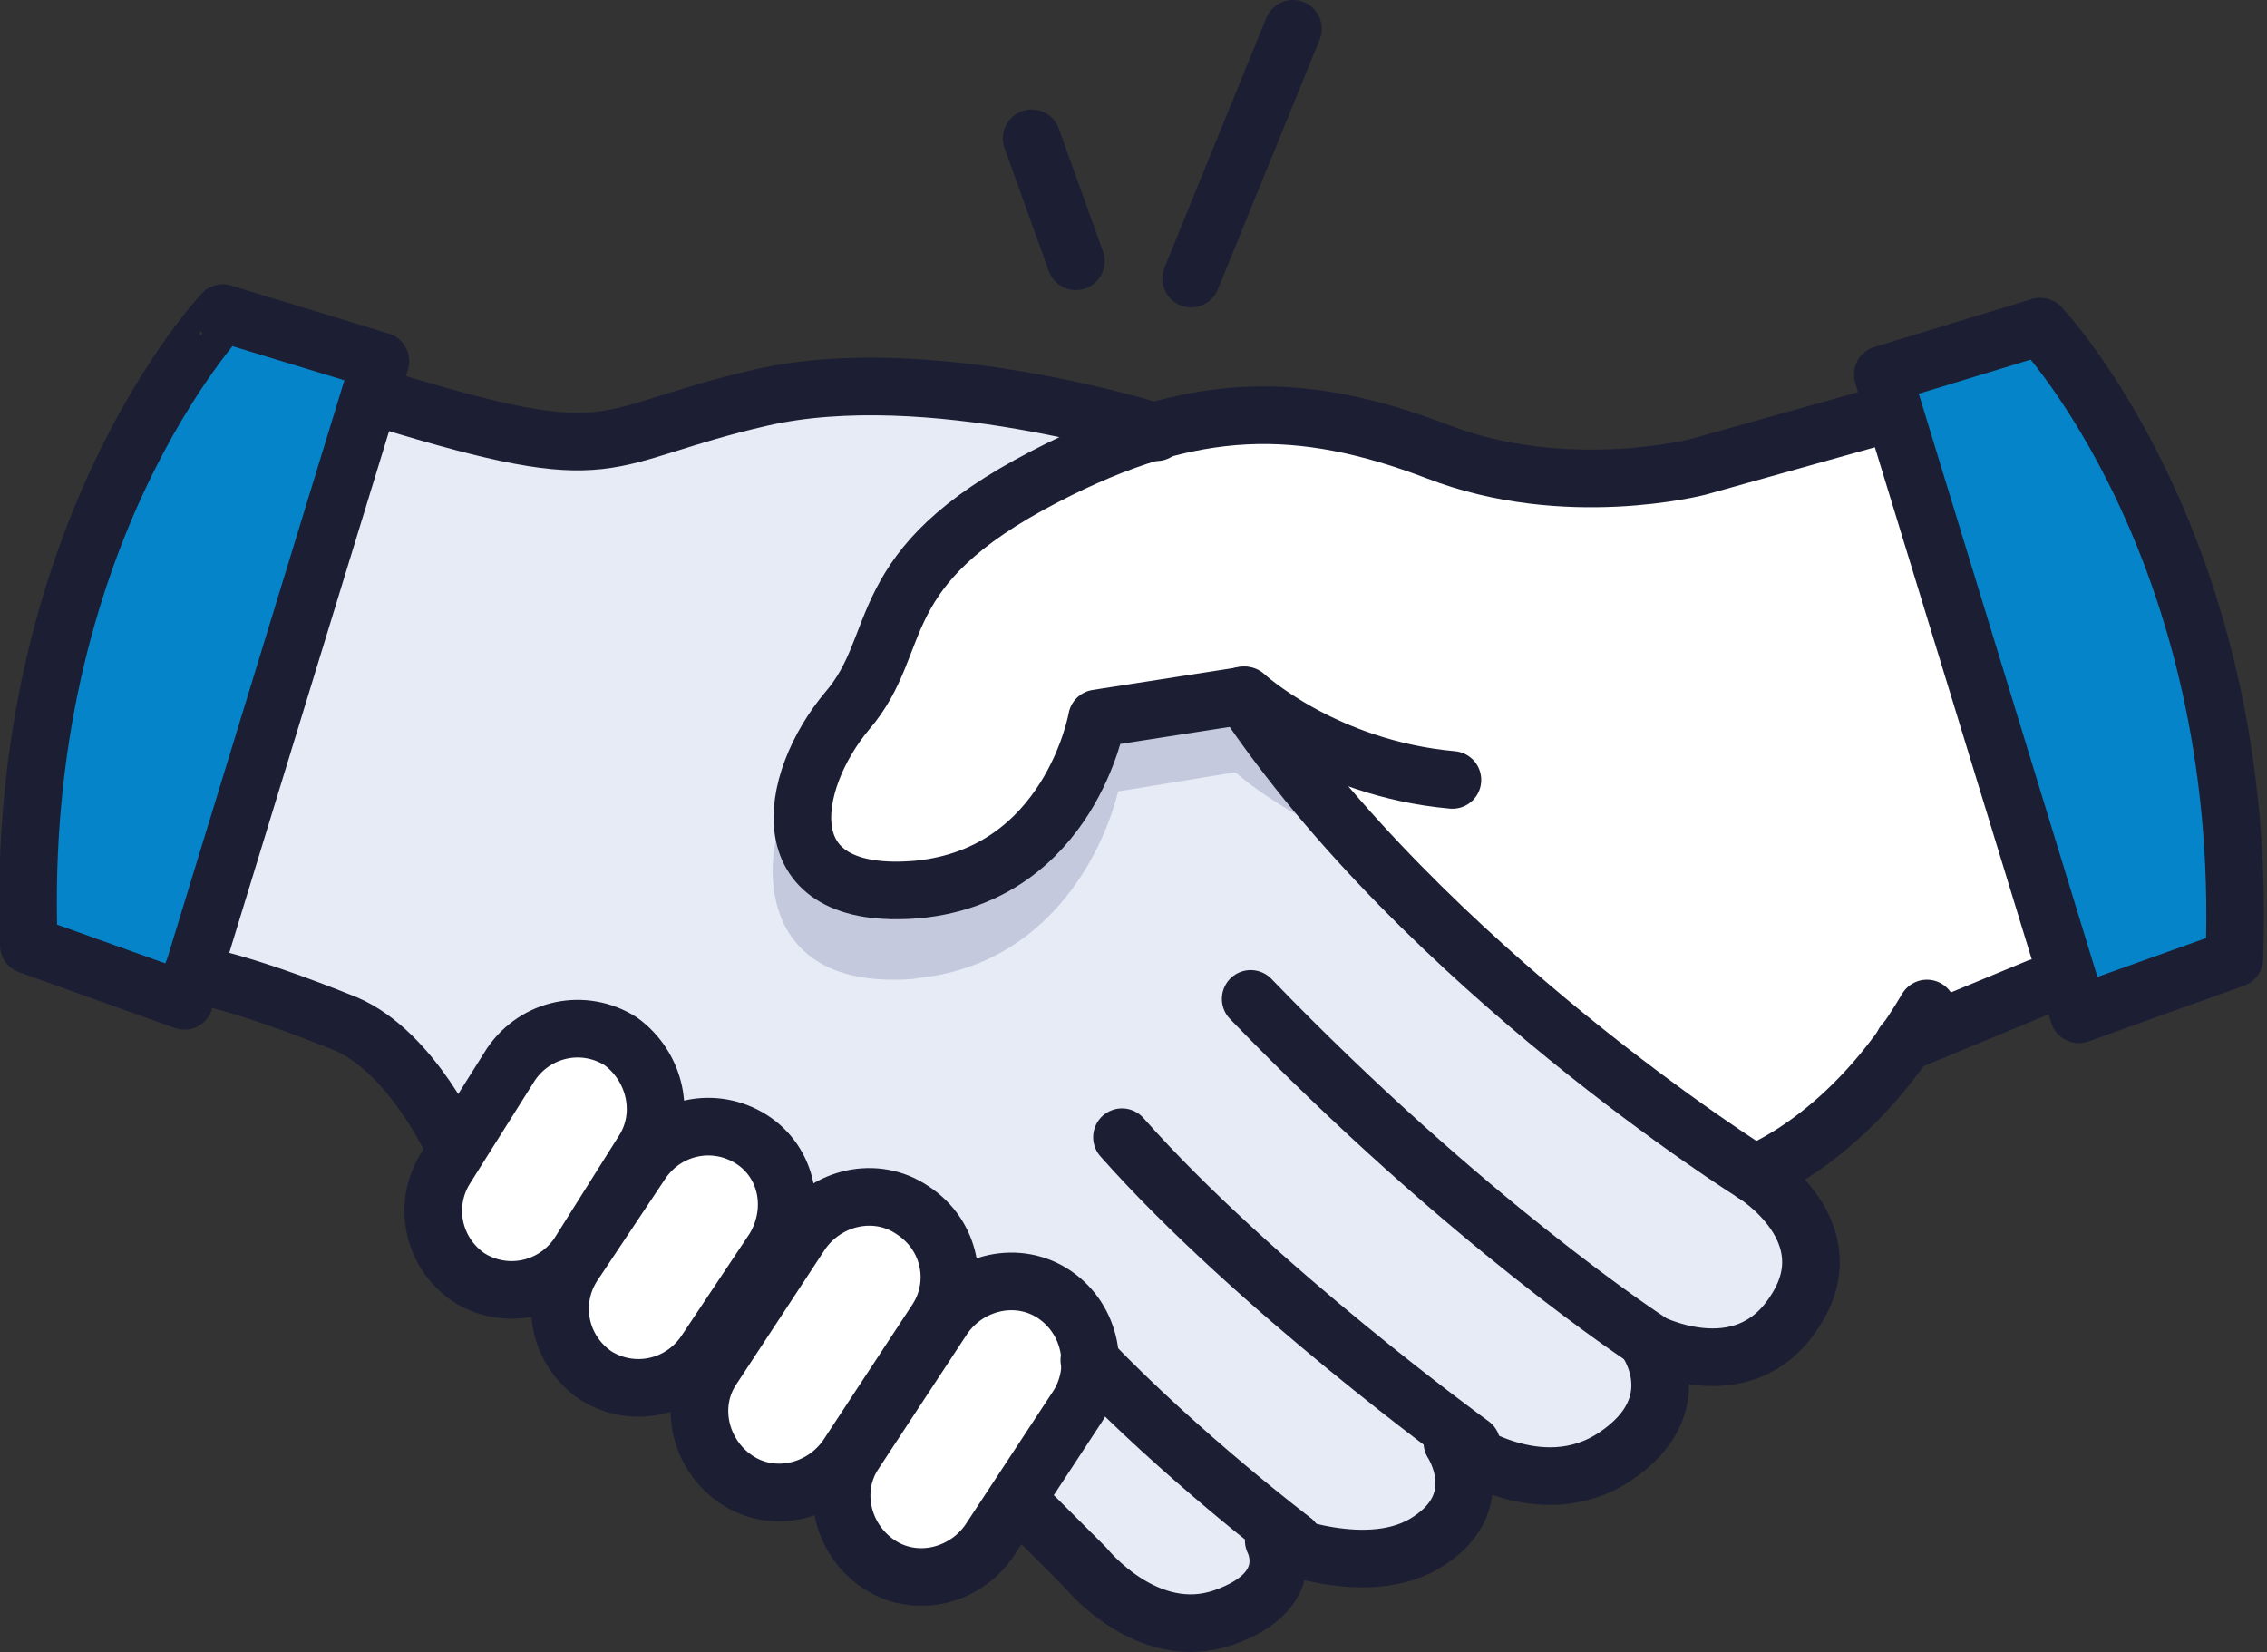 <svg xmlns="http://www.w3.org/2000/svg" id="katman_1" x="0" y="0" viewBox="0 0 118 86" xml:space="preserve"><rect x="0" y="0" width="118" height="86" fill="#333333" stroke="none"/><style>.st0{fill-rule:evenodd;clip-rule:evenodd;fill:#0684c9}.st4{fill:none;stroke:#1c1f34;stroke-width:3;stroke-linecap:round;stroke-linejoin:round}</style><path class="st0" d="m9.6 52.1 10.2-33.3-8.2-2.5s-4.2 4.1-8.1 15.9-2 16.7-2 16.7z"/><path d="m19.9 20.8-9.3 30.1 7.8 2.7 5.2 6.2S22.3 62 22.4 63s1.9 3.5 1.9 3.5l3.9.7 2.7 4.3 5.4.7 1.9 4.9 4.6.7 2.7 3.7 3.8.7 3.1-3.5 6.5 5s4.9 2.5 8.3-3.1c0 0 9.3 2.5 9.4-5 0 0 4.5 3 7.9 0 3.5-3 2.5-5.5 2.5-5.5s4.4 1.7 6.4-1.7-1.1-7.2-1.1-7.2l7.3-7.6 7.8-3.2-9-28.8L87.8 24s-7.8 1-13.7-1.1-15.1 0-15.1 0-6.5-3.1-15.3-2.8-13.9 3.5-18.8 2.1z" style="fill-rule:evenodd;clip-rule:evenodd;fill:#e7ebf6"/><path d="M23 61.1s-1.8 3.6 1.4 5.4 4.9.7 4.9.7-.5 2.7 1.8 4.3 6 0 6 0-.7 4.5 1.4 5.6 5 0 5 0-.2 2.7 2.3 4.4c2.4 1.7 5.6-.7 5.6-.7l5.5-8.6s.5-3-2-4.7c-2.5-1.8-5.4-.3-5.4-.3s0-2.5-2-4c-2-1.4-6.2.2-6.2.2s-.2-2.9-2.6-4.2c-2.4-1.4-4.1 0-4.1 0s.1-3.5-2.6-4.9-5.6 1.8-5.6 1.8zm75.4-39.6S87.5 26 80.2 25s-12.5-5.5-21.1-2.1c-8.7 3.5-10.2 5.2-11.8 8.2s-4.7 8.8-4.7 8.8-2.2 3 .4 5.4 8.8.8 11-1.9 3.5-6.1 3.5-6.1l7.6-.5s3.8 5.6 7.5 9.3 19.8 15.1 19.8 15.1l7.3-7.6 7.5-2.2z" style="fill-rule:evenodd;clip-rule:evenodd;fill:#fff"/><path class="st0" d="m108.2 52.8 8.1-2.9s1.1-4.6-2.2-17.7c-3.2-13.1-7.9-15.2-7.9-15.2l-7.7 2.4z"/><path d="M66.4 38.9c-.2-.4-.3-.8-.4-1.2q-.3-.15-.3-.3c-.3-.3-.8-.5-1.2-.4l-7.7 1.3c-.6.1-1.1.6-1.2 1.3 0 .3-1.3 7.5-8 8.2-1.3.1-3.5.2-4.2-1.2-.2-.5-.3-1.1-.2-1.8-1.1-.5-2-1.6-2.2-3.1-.9 2.1-1.1 4.5-.2 6.4.7 1.4 2.2 2.9 5.7 2.9.4 0 .9 0 1.4-.1 6.4-.7 9.4-6.1 10.3-9.7l6.1-1c.8.7 2.3 1.8 4.5 2.9-.9-1.2-1.8-2.6-2.4-4.2" style="opacity:.2;fill-rule:evenodd;clip-rule:evenodd;fill:#3a427c"/><path class="st4" d="m98.4 21.5-10 2.8s-6.9 1.8-13.6-.8c-7.1-2.7-12.7-2.7-20.4 1.3-9.3 4.8-7.2 8.6-10.3 12.2-3.1 3.7-4.2 10 3.7 9.3 7.9-.8 9.3-8.9 9.3-8.9l7.7-1.2s4.1 3.8 10.8 4.4"/><path class="st4" d="M64.7 36.2c9.5 14.2 26.6 24.9 26.6 24.9s4.9 3 2.1 7.2c-2.7 4.2-7.7 1.5-7.7 1.5s2.4 3.3-1.6 6-8.5-.7-8.5-.7 2 3-1.2 5.1c-3.1 2.1-8.1 0-8.1 0s1.4 2.6-2.6 4-7.2-2.6-7.2-2.6L53.9 79m-6.4-16c-1.9-1.3-4.5-.7-5.8 1.2l-4.6 7c-1.3 1.9-.7 4.5 1.2 5.8s4.5.7 5.8-1.2l4.6-7c1.3-1.9.8-4.5-1.2-5.8"/><path class="st4" d="M54.9 67.4c-1.9-1.3-4.5-.7-5.8 1.2l-4.6 7c-1.3 1.9-.7 4.5 1.2 5.8s4.5.7 5.8-1.2l4.6-7c1.2-1.9.7-4.5-1.2-5.8m-15.8-8.1c-1.9-1.2-4.4-.7-5.7 1.2l-3.6 5.4c-1.2 1.9-.7 4.4 1.2 5.7 1.9 1.2 4.4.7 5.7-1.2l3.6-5.4c1.2-2 .7-4.5-1.2-5.7m-6.8-5.1c-1.9-1.2-4.4-.7-5.7 1.2l-3.4 5.4c-1.2 1.9-.7 4.4 1.2 5.7 1.9 1.2 4.4.7 5.7-1.2l3.4-5.4c1.2-1.9.6-4.4-1.2-5.7m-8.6 5.6s-2.2-5-5.7-6.5c-5.7-2.3-8-2.6-8-2.6m50.2-28.2s-11.9-3.8-20.6-1.8-7.2 3.9-19.6.1m71.3 40.3s5-1.8 9-8.6M85.8 69.8S76.4 63.7 65.1 52m11.5 23.2s-11.3-8.2-18.2-16"/><path class="st4" d="M67.3 80.2s-5.8-4.4-10.6-9.4m42.4-16.5 7-2.9m2.1 1.4L98 19.5l8.2-2.5s10.9 11.5 10.1 32.9zm-98.6-.7 10.2-33.3-8.2-2.5S.7 27.8 1.5 49.2zM53.7 7.2l2.3 6.4m6 .9 5.3-13"/></svg>